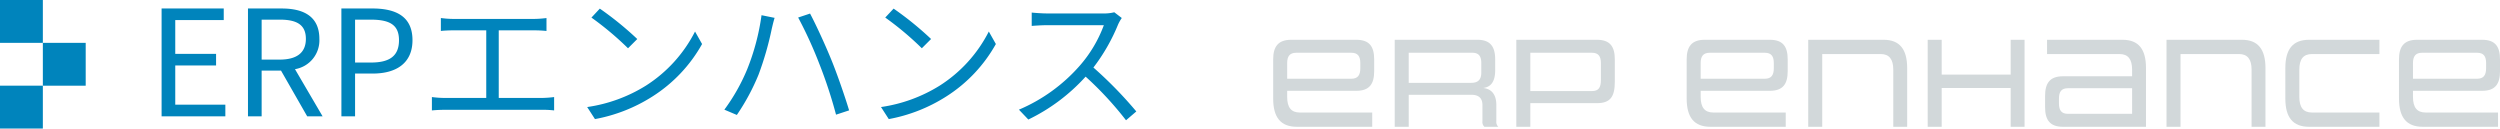 <svg xmlns="http://www.w3.org/2000/svg" xmlns:xlink="http://www.w3.org/1999/xlink" width="408.428" height="21" viewBox="0 0 408.428 21">
  <defs>
    <clipPath id="clip-path">
      <rect id="長方形_1185" data-name="長方形 1185" width="200.428" height="14.214" transform="translate(0 0)" fill="#d2d8da"/>
    </clipPath>
  </defs>
  <g id="グループ_1588" data-name="グループ 1588" transform="translate(-12157 -21972.607)">
    <path id="パス_4041" data-name="パス 4041" d="M2.4,0H12.816V-1.9H4.632V-8.3H11.3v-1.9H4.632v-5.52h7.92v-1.9H2.4ZM16.512,0h2.232V-7.464h3.168L26.184,0H28.7L24.192-7.7a4.771,4.771,0,0,0,3.984-4.944c0-3.672-2.568-4.968-6.144-4.968h-5.52Zm2.232-9.264v-6.528H21.7c2.76,0,4.272.816,4.272,3.144,0,2.28-1.512,3.384-4.272,3.384ZM31.776,0h2.232V-6.984h2.9c3.864,0,6.48-1.728,6.48-5.448,0-3.84-2.64-5.184-6.576-5.184h-5.04Zm2.232-8.784v-7.008h2.52c3.1,0,4.656.816,4.656,3.36,0,2.52-1.464,3.648-4.56,3.648Zm14.016-7.272v2.112c.6-.072,1.56-.1,2.016-.1h5.4V-3H48.672a16.441,16.441,0,0,1-2.112-.144V-.96c.744-.072,1.464-.1,2.112-.1H64.536a15.053,15.053,0,0,1,1.992.1V-3.144A16.883,16.883,0,0,1,64.536-3H57.48V-14.04h5.76a18.464,18.464,0,0,1,2.04.1v-2.112a16.981,16.981,0,0,1-2.04.144H50.04A15.893,15.893,0,0,1,48.024-16.056Zm25.968-1.536-1.368,1.464A49.844,49.844,0,0,1,78.6-11.112l1.512-1.512A52.553,52.553,0,0,0,73.992-17.592ZM71.928-1.512,73.2.456a26.307,26.307,0,0,0,9.432-3.72A23.979,23.979,0,0,0,90.7-11.808l-1.152-2.04a22.609,22.609,0,0,1-8.016,8.832A24.781,24.781,0,0,1,71.928-1.512Zm26.112-6.1a31.049,31.049,0,0,1-3.7,6.528l2.04.864a35.654,35.654,0,0,0,3.552-6.6,50.766,50.766,0,0,0,2.16-7.512c.12-.5.288-1.224.456-1.752l-2.136-.432A37.209,37.209,0,0,1,98.04-7.608Zm11.832-.912a75.208,75.208,0,0,1,2.712,8.256l2.136-.7c-.648-2.16-1.92-5.856-2.88-8.208-1.032-2.544-2.568-5.856-3.5-7.608l-1.944.648A67.505,67.505,0,0,1,109.872-8.52Zm12.12-9.072-1.368,1.464a49.844,49.844,0,0,1,5.976,5.016l1.512-1.512A52.553,52.553,0,0,0,121.992-17.592Zm-2.064,16.08L121.2.456a26.307,26.307,0,0,0,9.432-3.72,23.979,23.979,0,0,0,8.064-8.544l-1.152-2.04a22.609,22.609,0,0,1-8.016,8.832A24.781,24.781,0,0,1,119.928-1.512Zm39.336-14.544-1.224-.936a6.572,6.572,0,0,1-1.8.192h-9.264c-.72,0-2.088-.1-2.424-.144v2.184c.264-.024,1.584-.12,2.424-.12h9.36a21.119,21.119,0,0,1-3.984,6.672,27.444,27.444,0,0,1-9.888,7.128L144,.528a30.425,30.425,0,0,0,9.36-7.008,55.414,55.414,0,0,1,6.6,7.128l1.68-1.44a66.576,66.576,0,0,0-7.008-7.176A30.375,30.375,0,0,0,158.664-15,6.884,6.884,0,0,1,159.264-16.056Z" transform="translate(12181 21991.607)" fill="#0084bc"/>
    <g id="グループ_1579" data-name="グループ 1579" transform="translate(11909 20727.607)">
      <rect id="長方形_1130" data-name="長方形 1130" width="7" height="7" transform="translate(248 1245)" fill="#0084bc"/>
      <rect id="長方形_1131" data-name="長方形 1131" width="7" height="7" transform="translate(255 1252)" fill="#0084bc"/>
      <rect id="長方形_1132" data-name="長方形 1132" width="7" height="7" transform="translate(248 1259)" fill="#0084bc"/>
    </g>
    <g id="グループ_1580" data-name="グループ 1580" transform="translate(12365 21979.107)">
      <g id="グループ_680" data-name="グループ 680" clip-path="url(#clip-path)">
        <path id="パス_3142" data-name="パス 3142" d="M3.875,14.214C1.228,14.214,0,12.682,0,9.6V3.212C0,1.133.793,0,2.949,0H13.592C15.748,0,16.5,1.133,16.5,3.212V5.123c0,2.078-.756,3.212-2.912,3.212H2.287V9.343c0,1.68.642,2.54,2.06,2.54H16.182v2.331ZM14.235,3.8c0-1.092-.4-1.68-1.456-1.68H3.761c-1.058,0-1.474.588-1.474,1.68V6.362H12.779c1.059,0,1.456-.61,1.456-1.7Z" fill="#d2d8da"/>
        <path id="パス_3143" data-name="パス 3143" d="M34.51,14.214a1.063,1.063,0,0,1-.322-.924V10.666c0-1.219-.718-1.679-1.777-1.679H22.146v5.227H19.857V0h13.5c2.136,0,2.912,1.133,2.912,3.212V4.976c0,2.415-1.191,2.792-1.966,2.9.85.084,2.155.546,2.155,2.793V13.29a1.123,1.123,0,0,0,.321.924ZM34,3.8c0-1.092-.4-1.68-1.457-1.68h-10.4V7.033H32.354c.984,0,1.646-.4,1.646-1.658Z" fill="#d2d8da"/>
        <path id="パス_3144" data-name="パス 3144" d="M42.01,10.351v3.863H39.722V0H52.9c2.157,0,2.913,1.133,2.913,3.212V6.865c0,2.457-.756,3.486-2.913,3.486ZM53.541,3.8c0-1.092-.4-1.68-1.455-1.68H42.01V8.377H52.086c1.059,0,1.455-.546,1.455-1.826Z" fill="#d2d8da"/>
        <path id="パス_3145" data-name="パス 3145" d="M71.429,14.214c-2.648,0-3.876-1.532-3.876-4.619V3.212C67.553,1.133,68.347,0,70.5,0H81.146c2.155,0,2.912,1.133,2.912,3.212V5.123c0,2.078-.757,3.212-2.912,3.212H69.84V9.343c0,1.68.643,2.54,2.061,2.54H83.736v2.331ZM81.789,3.8c0-1.092-.4-1.68-1.456-1.68H71.314c-1.058,0-1.474.588-1.474,1.68V6.362H80.333c1.059,0,1.456-.61,1.456-1.7Z" fill="#d2d8da"/>
        <path id="パス_3146" data-name="パス 3146" d="M101.307,14.214V4.871c0-1.679-.662-2.541-2.041-2.541H89.7V14.214H87.411V0H99.739c2.608,0,3.838,1.553,3.838,4.619v9.595Z" fill="#d2d8da"/>
        <path id="パス_3147" data-name="パス 3147" d="M120.484,14.214V7.873H109.216v6.341h-2.287V0h2.287V5.69h11.268V0h2.27V14.214Z" fill="#d2d8da"/>
        <path id="パス_3148" data-name="パス 3148" d="M129.018,14.214c-2.135,0-2.911-1.134-2.911-3.212V9.175c0-2.079.776-3.212,2.911-3.212h11.306V4.871c0-1.7-.662-2.541-2.042-2.541H126.428V0h12.327c2.628,0,3.838,1.532,3.838,4.619v9.595Zm11.306-6.3H129.832c-1.06,0-1.457.588-1.457,1.68v.8c0,1.113.4,1.7,1.457,1.7h10.492Z" fill="#d2d8da"/>
        <path id="パス_3149" data-name="パス 3149" d="M159.842,14.214V4.871c0-1.679-.662-2.541-2.041-2.541h-9.566V14.214h-2.289V0h12.328c2.608,0,3.838,1.553,3.838,4.619v9.595Z" fill="#d2d8da"/>
        <path id="パス_3150" data-name="パス 3150" d="M169.234,14.214c-2.646,0-3.876-1.532-3.876-4.619V4.619c0-3.087,1.23-4.619,3.876-4.619h11.494V2.33H169.707c-1.418,0-2.061.84-2.061,2.541V9.343c0,1.68.643,2.54,2.061,2.54h11.021v2.331Z" fill="#d2d8da"/>
        <path id="パス_3151" data-name="パス 3151" d="M187.8,14.214c-2.647,0-3.875-1.532-3.875-4.619V3.212c0-2.079.793-3.212,2.949-3.212h10.643c2.156,0,2.912,1.133,2.912,3.212V5.123c0,2.078-.756,3.212-2.912,3.212H186.211V9.343c0,1.68.642,2.54,2.06,2.54h11.835v2.331ZM198.159,3.8c0-1.092-.4-1.68-1.456-1.68h-9.018c-1.058,0-1.474.588-1.474,1.68V6.362H196.7c1.059,0,1.456-.61,1.456-1.7Z" fill="#d2d8da"/>
      </g>
    </g>
  </g>
</svg>
